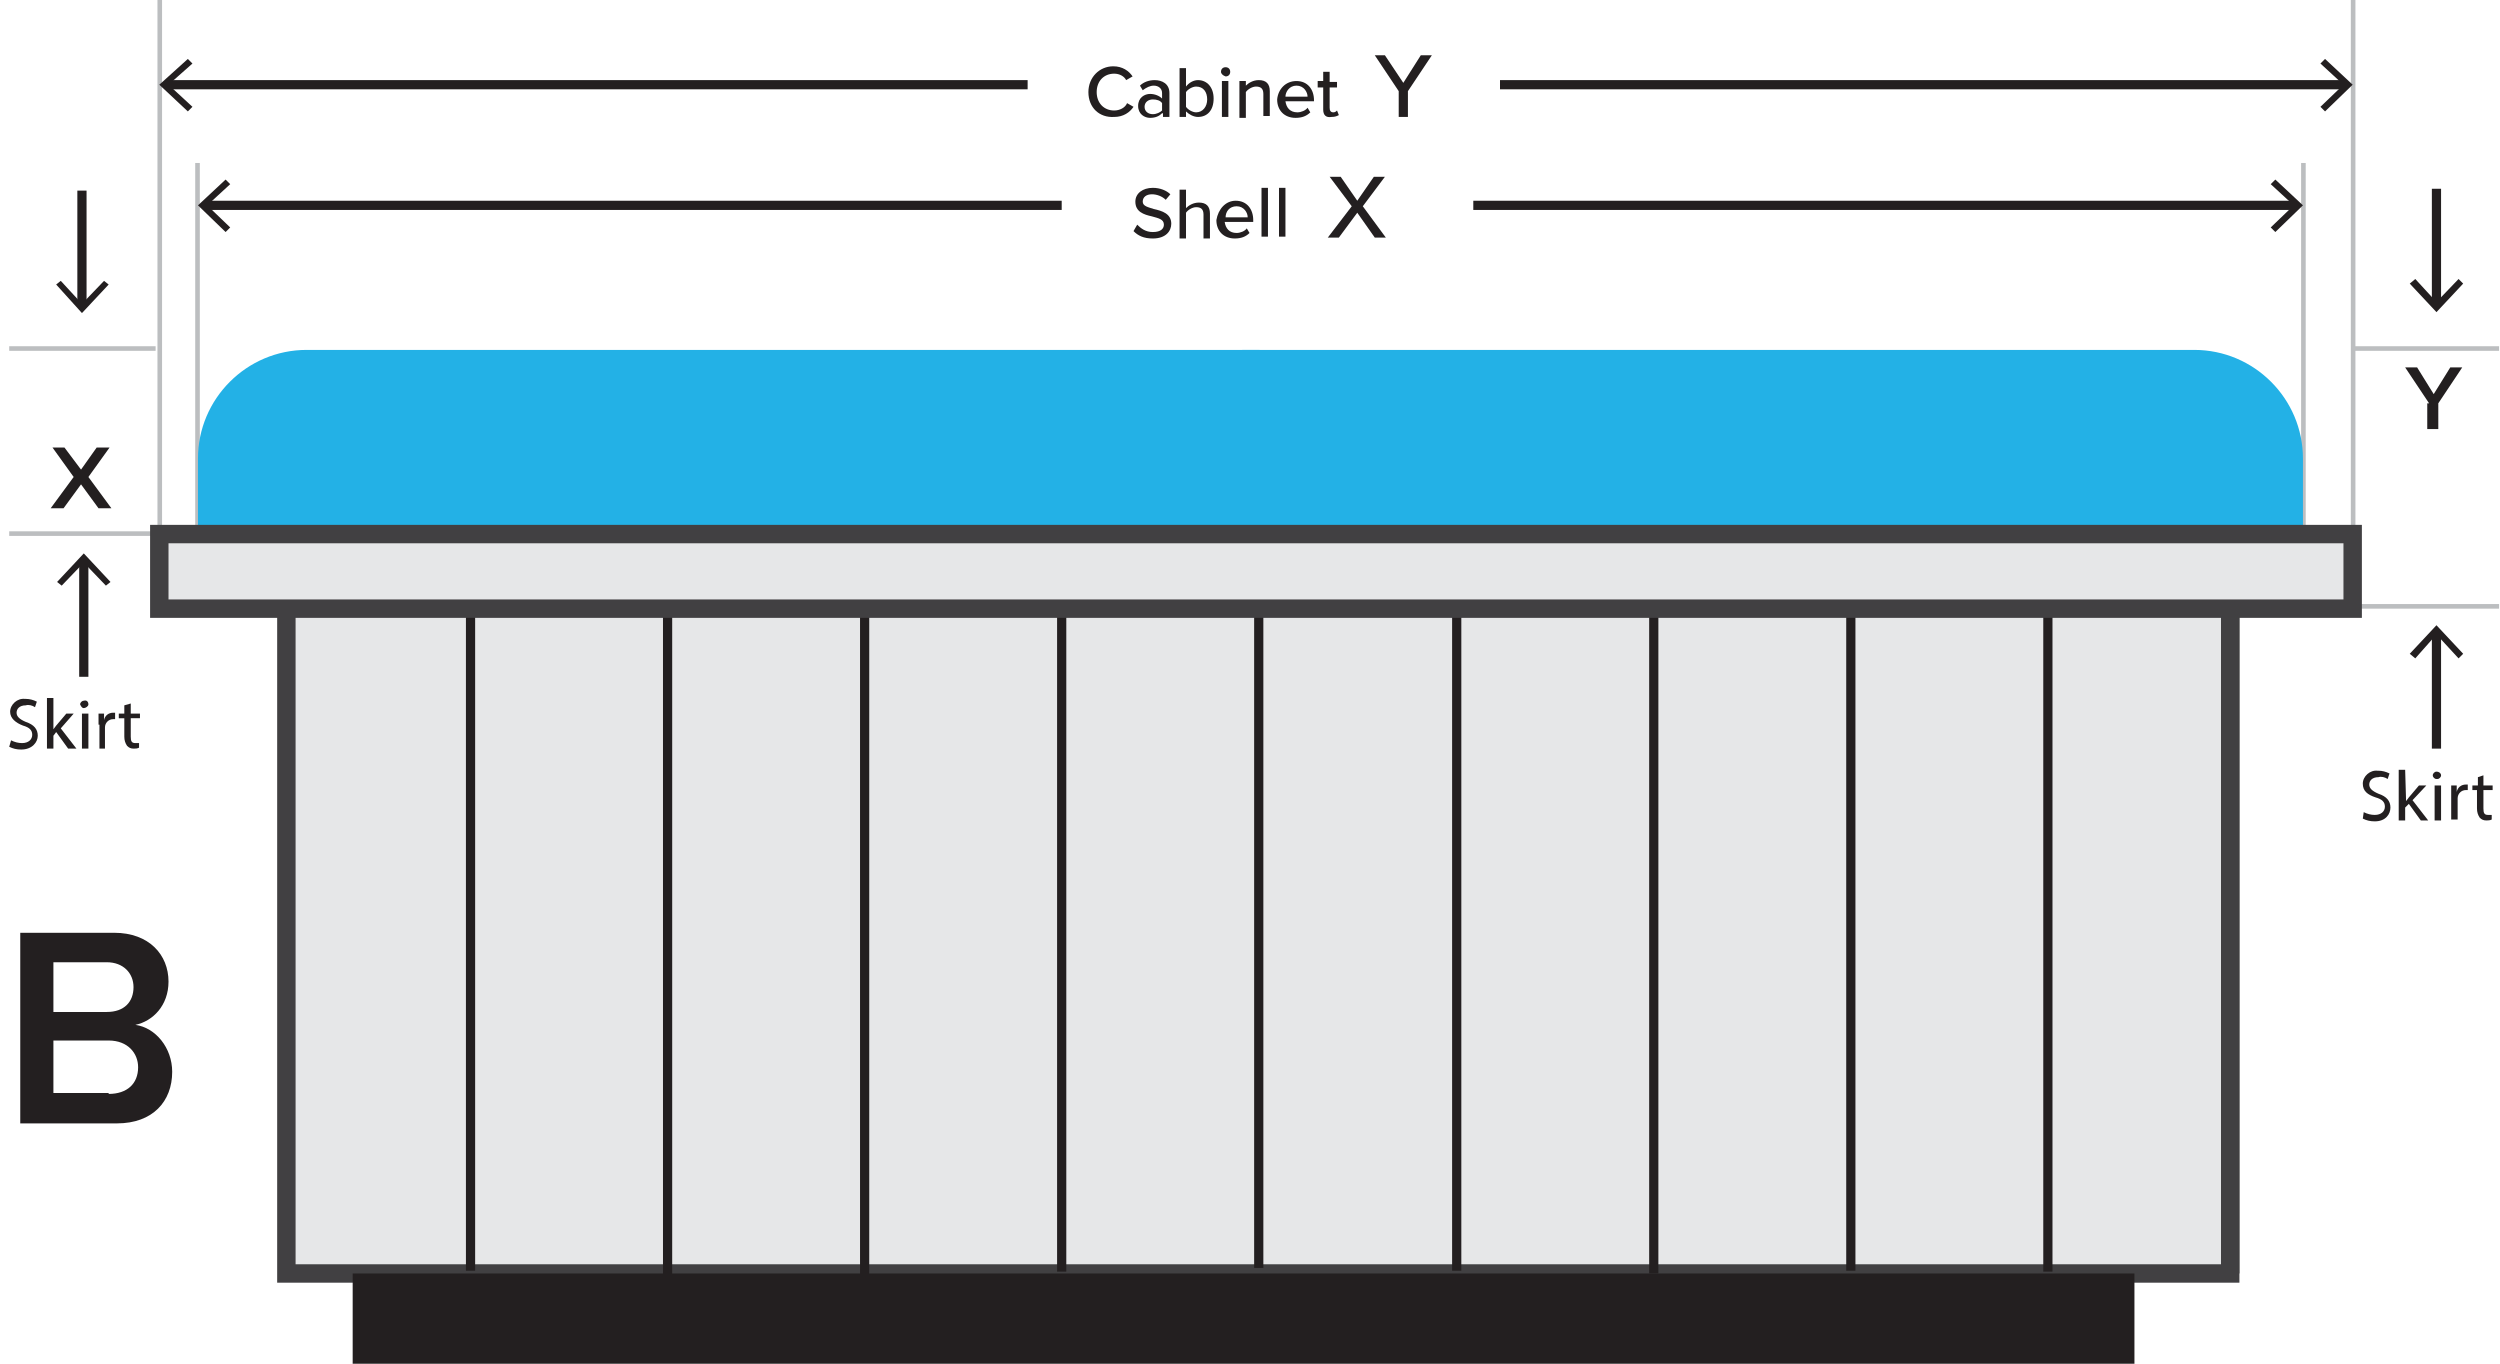 <?xml version="1.0" encoding="utf-8"?>
<!-- Generator: Adobe Illustrator 24.2.0, SVG Export Plug-In . SVG Version: 6.00 Build 0)  -->
<svg version="1.1" id="Layer_1" xmlns="http://www.w3.org/2000/svg" xmlns:xlink="http://www.w3.org/1999/xlink" x="0px" y="0px"
	 viewBox="0 0 271.5 148.1" style="enable-background:new 0 0 271.5 148.1;" xml:space="preserve">
<style type="text/css">
	.st0{fill:#BCBEC0;}
	.st1{enable-background:new    ;}
	.st2{fill:#231F20;}
	.st3{fill:#23B1E6;}
	.st4{fill:#E6E7E8;}
	.st5{fill:#414042;}
</style>
<rect x="255.3" y="0" class="st0" width="0.5" height="58"/>
<rect x="255.5" y="37.6" class="st0" width="15.9" height="0.5"/>
<rect x="255.5" y="65.6" class="st0" width="15.9" height="0.5"/>
<rect x="1" y="37.6" class="st0" width="15.9" height="0.5"/>
<rect x="1" y="57.7" class="st0" width="15.9" height="0.5"/>
<rect x="17.1" y="0" class="st0" width="0.5" height="58"/>
<rect x="21.2" y="17.7" class="st0" width="0.5" height="40.2"/>
<rect x="249.9" y="17.7" class="st0" width="0.5" height="40.2"/>
<g class="st1">
	<path class="st2" d="M263.8,43.8l-2.6-3.9h1.3l1.8,2.9l1.8-2.9h1.3l-2.6,3.9v2.8h-1.2V43.8z"/>
</g>
<g class="st1">
	<path class="st2" d="M8.8,52.6l-1.9,2.6H5.5L8,51.8l-2.3-3.2H7L8.8,51l1.7-2.4h1.4l-2.3,3.2l2.5,3.4h-1.4L8.8,52.6z"/>
</g>
<path class="st3" d="M33.3,38c-6.5,0-11.8,5.3-11.8,11.8l0,0v8.3h115.3V38H33.3z"/>
<rect x="162.9" y="8.7" class="st2" width="91.9" height="1"/>
<polygon class="st2" points="252.5,6.4 252,6.9 254.5,9.2 252,11.6 252.5,12.1 255.5,9.2 "/>
<rect x="18.1" y="8.7" class="st2" width="93.5" height="1"/>
<polygon class="st2" points="20.4,12.1 20.9,11.6 18.3,9.2 20.9,6.9 20.4,6.4 17.3,9.2 "/>
<g class="st1">
	<path class="st2" d="M118.2,10c0-1.6,1.2-2.8,2.7-2.8c1,0,1.7,0.5,2.1,1.1l-0.7,0.4C122.1,8.3,121.6,8,121,8c-1.1,0-1.9,0.8-1.9,2
		c0,1.2,0.8,2,1.9,2c0.6,0,1.2-0.3,1.4-0.8l0.7,0.4c-0.4,0.6-1.1,1.1-2.1,1.1C119.4,12.8,118.2,11.7,118.2,10z"/>
	<path class="st2" d="M126.2,12.3c-0.3,0.3-0.7,0.5-1.3,0.5c-0.6,0-1.3-0.4-1.3-1.3c0-0.9,0.7-1.3,1.3-1.3c0.5,0,1,0.2,1.3,0.5v-0.6
		c0-0.5-0.4-0.8-0.9-0.8c-0.4,0-0.8,0.2-1.2,0.5l-0.3-0.5c0.4-0.4,1-0.6,1.6-0.6c0.8,0,1.6,0.4,1.6,1.4v2.6h-0.7V12.3z M126.2,11.2
		c-0.2-0.3-0.6-0.4-1-0.4c-0.5,0-0.9,0.3-0.9,0.8c0,0.5,0.4,0.8,0.9,0.8c0.4,0,0.8-0.2,1-0.4V11.2z"/>
	<path class="st2" d="M128.1,7.4h0.7v2c0.3-0.4,0.8-0.7,1.3-0.7c1,0,1.7,0.8,1.7,2c0,1.3-0.7,2-1.7,2c-0.5,0-1-0.3-1.3-0.6v0.6h-0.7
		V7.4z M129.9,12.2c0.7,0,1.2-0.6,1.2-1.4s-0.4-1.4-1.2-1.4c-0.4,0-0.9,0.3-1.1,0.6v1.6C129,11.9,129.5,12.2,129.9,12.2z"/>
	<path class="st2" d="M132.6,7.8c0-0.3,0.2-0.5,0.5-0.5c0.3,0,0.5,0.2,0.5,0.5s-0.2,0.5-0.5,0.5C132.8,8.2,132.6,8,132.6,7.8z
		 M132.7,8.8h0.7v3.9h-0.7V8.8z"/>
	<path class="st2" d="M137.2,10.2c0-0.6-0.3-0.8-0.8-0.8c-0.4,0-0.9,0.3-1.1,0.6v2.8h-0.7V8.8h0.7v0.5c0.3-0.3,0.8-0.6,1.4-0.6
		c0.8,0,1.2,0.4,1.2,1.2v2.7h-0.7V10.2z"/>
	<path class="st2" d="M140.8,8.8c1.2,0,1.9,0.9,1.9,2.1V11h-3.1c0.1,0.7,0.5,1.2,1.3,1.2c0.4,0,0.9-0.2,1.1-0.5l0.3,0.5
		c-0.4,0.4-0.9,0.6-1.6,0.6c-1.2,0-2-0.8-2-2C138.8,9.7,139.6,8.8,140.8,8.8z M139.6,10.5h2.4c0-0.5-0.4-1.2-1.2-1.2
		C140,9.3,139.6,10,139.6,10.5z"/>
	<path class="st2" d="M143.7,11.9V9.5h-0.6V8.8h0.6V7.8h0.7v1.1h0.8v0.6h-0.8v2.2c0,0.3,0.1,0.5,0.4,0.5c0.2,0,0.3-0.1,0.4-0.2
		l0.2,0.5c-0.2,0.1-0.4,0.2-0.8,0.2C144,12.8,143.7,12.5,143.7,11.9z"/>
</g>
<g class="st1">
	<path class="st2" d="M151.9,9.9L149.3,6h1.1l2,3l1.9-3h1.2l-2.6,3.9v2.8h-1V9.9z"/>
</g>
<rect x="160" y="21.8" class="st2" width="89.4" height="1"/>
<polygon class="st2" points="247.1,19.5 246.6,20 249.1,22.3 246.6,24.7 247.1,25.2 250.1,22.3 "/>
<rect x="22.2" y="21.8" class="st2" width="93.1" height="1"/>
<polygon class="st2" points="24.5,25.2 25,24.7 22.5,22.3 25,20 24.5,19.5 21.5,22.3 "/>
<g class="st1">
	<path class="st2" d="M123.5,24.4c0.4,0.4,0.9,0.8,1.7,0.8c0.9,0,1.2-0.4,1.2-0.8c0-0.6-0.6-0.7-1.3-0.9c-0.9-0.2-1.8-0.5-1.8-1.6
		c0-0.9,0.8-1.5,1.9-1.5c0.8,0,1.5,0.3,1.9,0.7l-0.5,0.6c-0.4-0.4-1-0.6-1.5-0.6c-0.6,0-1,0.3-1,0.8c0,0.5,0.6,0.6,1.2,0.8
		c0.9,0.2,1.9,0.5,1.9,1.6c0,0.8-0.6,1.6-2,1.6c-1,0-1.6-0.3-2.1-0.8L123.5,24.4z"/>
	<path class="st2" d="M130.7,23.3c0-0.6-0.3-0.8-0.8-0.8c-0.4,0-0.9,0.3-1.1,0.6v2.8h-0.7v-5.3h0.7v2c0.3-0.3,0.8-0.6,1.4-0.6
		c0.8,0,1.2,0.4,1.2,1.2v2.7h-0.7V23.3z"/>
	<path class="st2" d="M134.2,21.8c1.2,0,1.9,0.9,1.9,2.1v0.2h-3.1c0.1,0.7,0.5,1.2,1.3,1.2c0.4,0,0.9-0.2,1.1-0.5l0.3,0.5
		c-0.4,0.4-0.9,0.6-1.6,0.6c-1.2,0-2-0.8-2-2C132.3,22.7,133.1,21.8,134.2,21.8z M133.1,23.6h2.4c0-0.5-0.4-1.2-1.2-1.2
		C133.5,22.4,133.1,23,133.1,23.6z"/>
	<path class="st2" d="M137,20.4h0.7v5.3H137V20.4z"/>
	<path class="st2" d="M138.9,20.4h0.7v5.3h-0.7V20.4z"/>
</g>
<g class="st1">
	<path class="st2" d="M147.4,23.1l-2,2.7h-1.2l2.6-3.4l-2.4-3.2h1.2l1.8,2.6l1.8-2.6h1.2l-2.4,3.2l2.5,3.4h-1.2L147.4,23.1z"/>
</g>
<path class="st3" d="M238.3,38c6.5,0,11.8,5.3,11.8,11.8v8.3H134.9V38H238.3z"/>
<g>
	<polyline class="st4" points="242.2,58.1 242.2,138.3 31.1,138.3 31.1,58.1 242.2,58.1 	"/>
	<path class="st5" d="M243.2,139.3H30.1V57.1h213.1V139.3z M32.1,137.3h209.1V59.1H32.1V137.3z"/>
</g>
<rect x="38.3" y="138.3" class="st2" width="193.5" height="9.8"/>
<rect x="50.6" y="58.4" class="st2" width="1" height="79.6"/>
<rect x="72" y="58.8" class="st2" width="1" height="79.6"/>
<rect x="93.4" y="59.1" class="st2" width="1" height="79.6"/>
<rect x="114.8" y="58.5" class="st2" width="1" height="79.6"/>
<rect x="136.2" y="58.1" class="st2" width="1" height="79.6"/>
<rect x="157.7" y="58.4" class="st2" width="1" height="79.6"/>
<rect x="179.1" y="58.7" class="st2" width="1" height="79.6"/>
<rect x="200.5" y="58.4" class="st2" width="1" height="79.6"/>
<rect x="221.9" y="58.5" class="st2" width="1" height="79.6"/>
<rect x="241.2" y="58.1" class="st5" width="2" height="80.2"/>
<g class="st1">
	<path class="st2" d="M2.2,101.3h10.2c3.8,0,5.9,2.4,5.9,5.3c0,2.6-1.7,4.3-3.6,4.7c2.2,0.3,4,2.5,4,5.1c0,3.2-2.1,5.6-6,5.6H2.2
		V101.3z M11.6,109.9c1.9,0,2.9-1.1,2.9-2.7c0-1.5-1.1-2.7-2.9-2.7H5.8v5.4H11.6z M11.8,118.8c2,0,3.2-1.1,3.2-2.9
		c0-1.5-1.1-2.9-3.2-2.9h-6v5.7H11.8z"/>
</g>
<g>
	<rect x="17.3" y="58" class="st4" width="238.2" height="8.2"/>
	<path class="st5" d="M256.5,67.1H16.3V57h240.2V67.1z M18.3,65.1h236.2V59H18.3V65.1z"/>
</g>
<rect x="264.1" y="68.7" class="st2" width="1" height="12.6"/>
<polygon class="st2" points="261.7,71 262.3,71.5 264.6,68.9 267,71.5 267.5,71 264.6,67.9 "/>
<rect x="264.1" y="20.5" class="st2" width="1" height="12.6"/>
<polygon class="st2" points="267.5,30.8 267,30.3 264.6,32.8 262.3,30.3 261.7,30.8 264.6,33.9 "/>
<path class="st2" d="M256.7,88.2c0.4,0.2,0.8,0.3,1.2,0.3c0.7,0,1.1-0.4,1.1-0.9s-0.3-0.8-1-1c-0.9-0.3-1.4-0.7-1.4-1.5
	c0-0.8,0.8-1.5,1.6-1.4c0,0,0.1,0,0.1,0c0.4,0,0.8,0.1,1.2,0.3l-0.2,0.6c-0.3-0.2-0.7-0.3-1-0.2c-0.7,0-1,0.4-1,0.8s0.3,0.7,1,1
	c0.9,0.3,1.3,0.8,1.3,1.5s-0.5,1.5-1.7,1.5c-0.5,0-0.9-0.1-1.3-0.3L256.7,88.2z"/>
<path class="st2" d="M261.3,87L261.3,87c0.1-0.1,0.2-0.3,0.3-0.4l1.1-1.3h0.8l-1.5,1.6l1.7,2.2h-0.8l-1.3-1.8l-0.4,0.4v1.4h-0.7
	v-5.5h0.7L261.3,87z"/>
<path class="st2" d="M265.1,84.2c0,0.2-0.2,0.4-0.4,0.4c0,0,0,0-0.1,0c-0.2,0-0.4-0.2-0.4-0.4c0,0,0,0,0,0c0-0.2,0.2-0.4,0.4-0.4
	c0,0,0,0,0,0C264.9,83.8,265.1,84,265.1,84.2C265.1,84.2,265.1,84.2,265.1,84.2z M264.4,89.1v-3.8h0.7v3.8L264.4,89.1z"/>
<path class="st2" d="M266.2,86.5c0-0.4,0-0.8,0-1.2h0.6V86l0,0c0.1-0.5,0.5-0.8,1-0.8c0.1,0,0.1,0,0.2,0v0.6h-0.2
	c-0.5,0-0.9,0.4-0.9,0.9c0,0.1,0,0.2,0,0.3v2h-0.7L266.2,86.5z"/>
<path class="st2" d="M269.7,84.2v1.1h1v0.5h-1v2c0,0.5,0.1,0.7,0.5,0.7c0.1,0,0.3,0,0.4,0v0.5c-0.2,0.1-0.4,0.1-0.6,0.1
	c-0.3,0-0.5-0.1-0.7-0.3c-0.2-0.3-0.3-0.6-0.3-1v-2h-0.5v-0.5h0.6v-0.9L269.7,84.2z"/>
<rect x="8.6" y="60.9" class="st2" width="1" height="12.6"/>
<polygon class="st2" points="6.2,63.2 6.7,63.6 9.1,61.1 11.5,63.6 12,63.2 9.1,60.1 "/>
<rect x="8.4" y="20.7" class="st2" width="1" height="12.6"/>
<polygon class="st2" points="11.8,30.9 11.3,30.5 8.9,33 6.6,30.5 6.1,30.9 8.9,34 "/>
<path class="st2" d="M1.2,80.4c0.4,0.2,0.8,0.3,1.2,0.3c0.7,0,1.1-0.4,1.1-0.9s-0.3-0.8-1-1c-0.8-0.3-1.4-0.8-1.4-1.5
	c0-0.8,0.8-1.5,1.6-1.4c0,0,0.1,0,0.1,0c0.4,0,0.8,0.1,1.2,0.3l-0.2,0.6c-0.3-0.2-0.7-0.3-1-0.2c-0.7,0-1,0.4-1,0.8s0.3,0.7,1,1
	c0.9,0.3,1.3,0.8,1.3,1.5s-0.6,1.5-1.8,1.5c-0.5,0-0.9-0.1-1.3-0.3L1.2,80.4z"/>
<path class="st2" d="M5.8,79.2L5.8,79.2c0.1-0.1,0.2-0.3,0.3-0.4l1.1-1.3H8l-1.4,1.6l1.7,2.2H7.4l-1.3-1.8l-0.3,0.4v1.4H5.1v-5.5
	h0.7V79.2z"/>
<path class="st2" d="M9.6,76.5c0,0.2-0.3,0.4-0.5,0.4c-0.2,0-0.3-0.2-0.4-0.4c0-0.2,0.2-0.4,0.4-0.4c0,0,0,0,0,0
	C9.4,76,9.6,76.2,9.6,76.5C9.6,76.4,9.6,76.4,9.6,76.5z M8.9,81.3v-3.8h0.7v3.8H8.9z"/>
<path class="st2" d="M10.7,78.7c0-0.4,0-0.8,0-1.2h0.6v0.7l0,0c0.1-0.5,0.5-0.8,1-0.8c0.1,0,0.1,0,0.2,0v0.7h-0.2
	c-0.5,0-0.9,0.4-0.9,0.9c0,0.1,0,0.2,0,0.3v2h-0.6V78.7z"/>
<path class="st2" d="M14.2,76.4v1.1h1V78h-1v2c0,0.5,0.1,0.7,0.5,0.7c0.1,0,0.3,0,0.4,0v0.5c-0.2,0.1-0.4,0.1-0.6,0.1
	c-0.3,0-0.5-0.1-0.7-0.3c-0.2-0.3-0.3-0.6-0.3-1v-2h-0.6v-0.5h0.6v-0.9L14.2,76.4z"/>
</svg>
